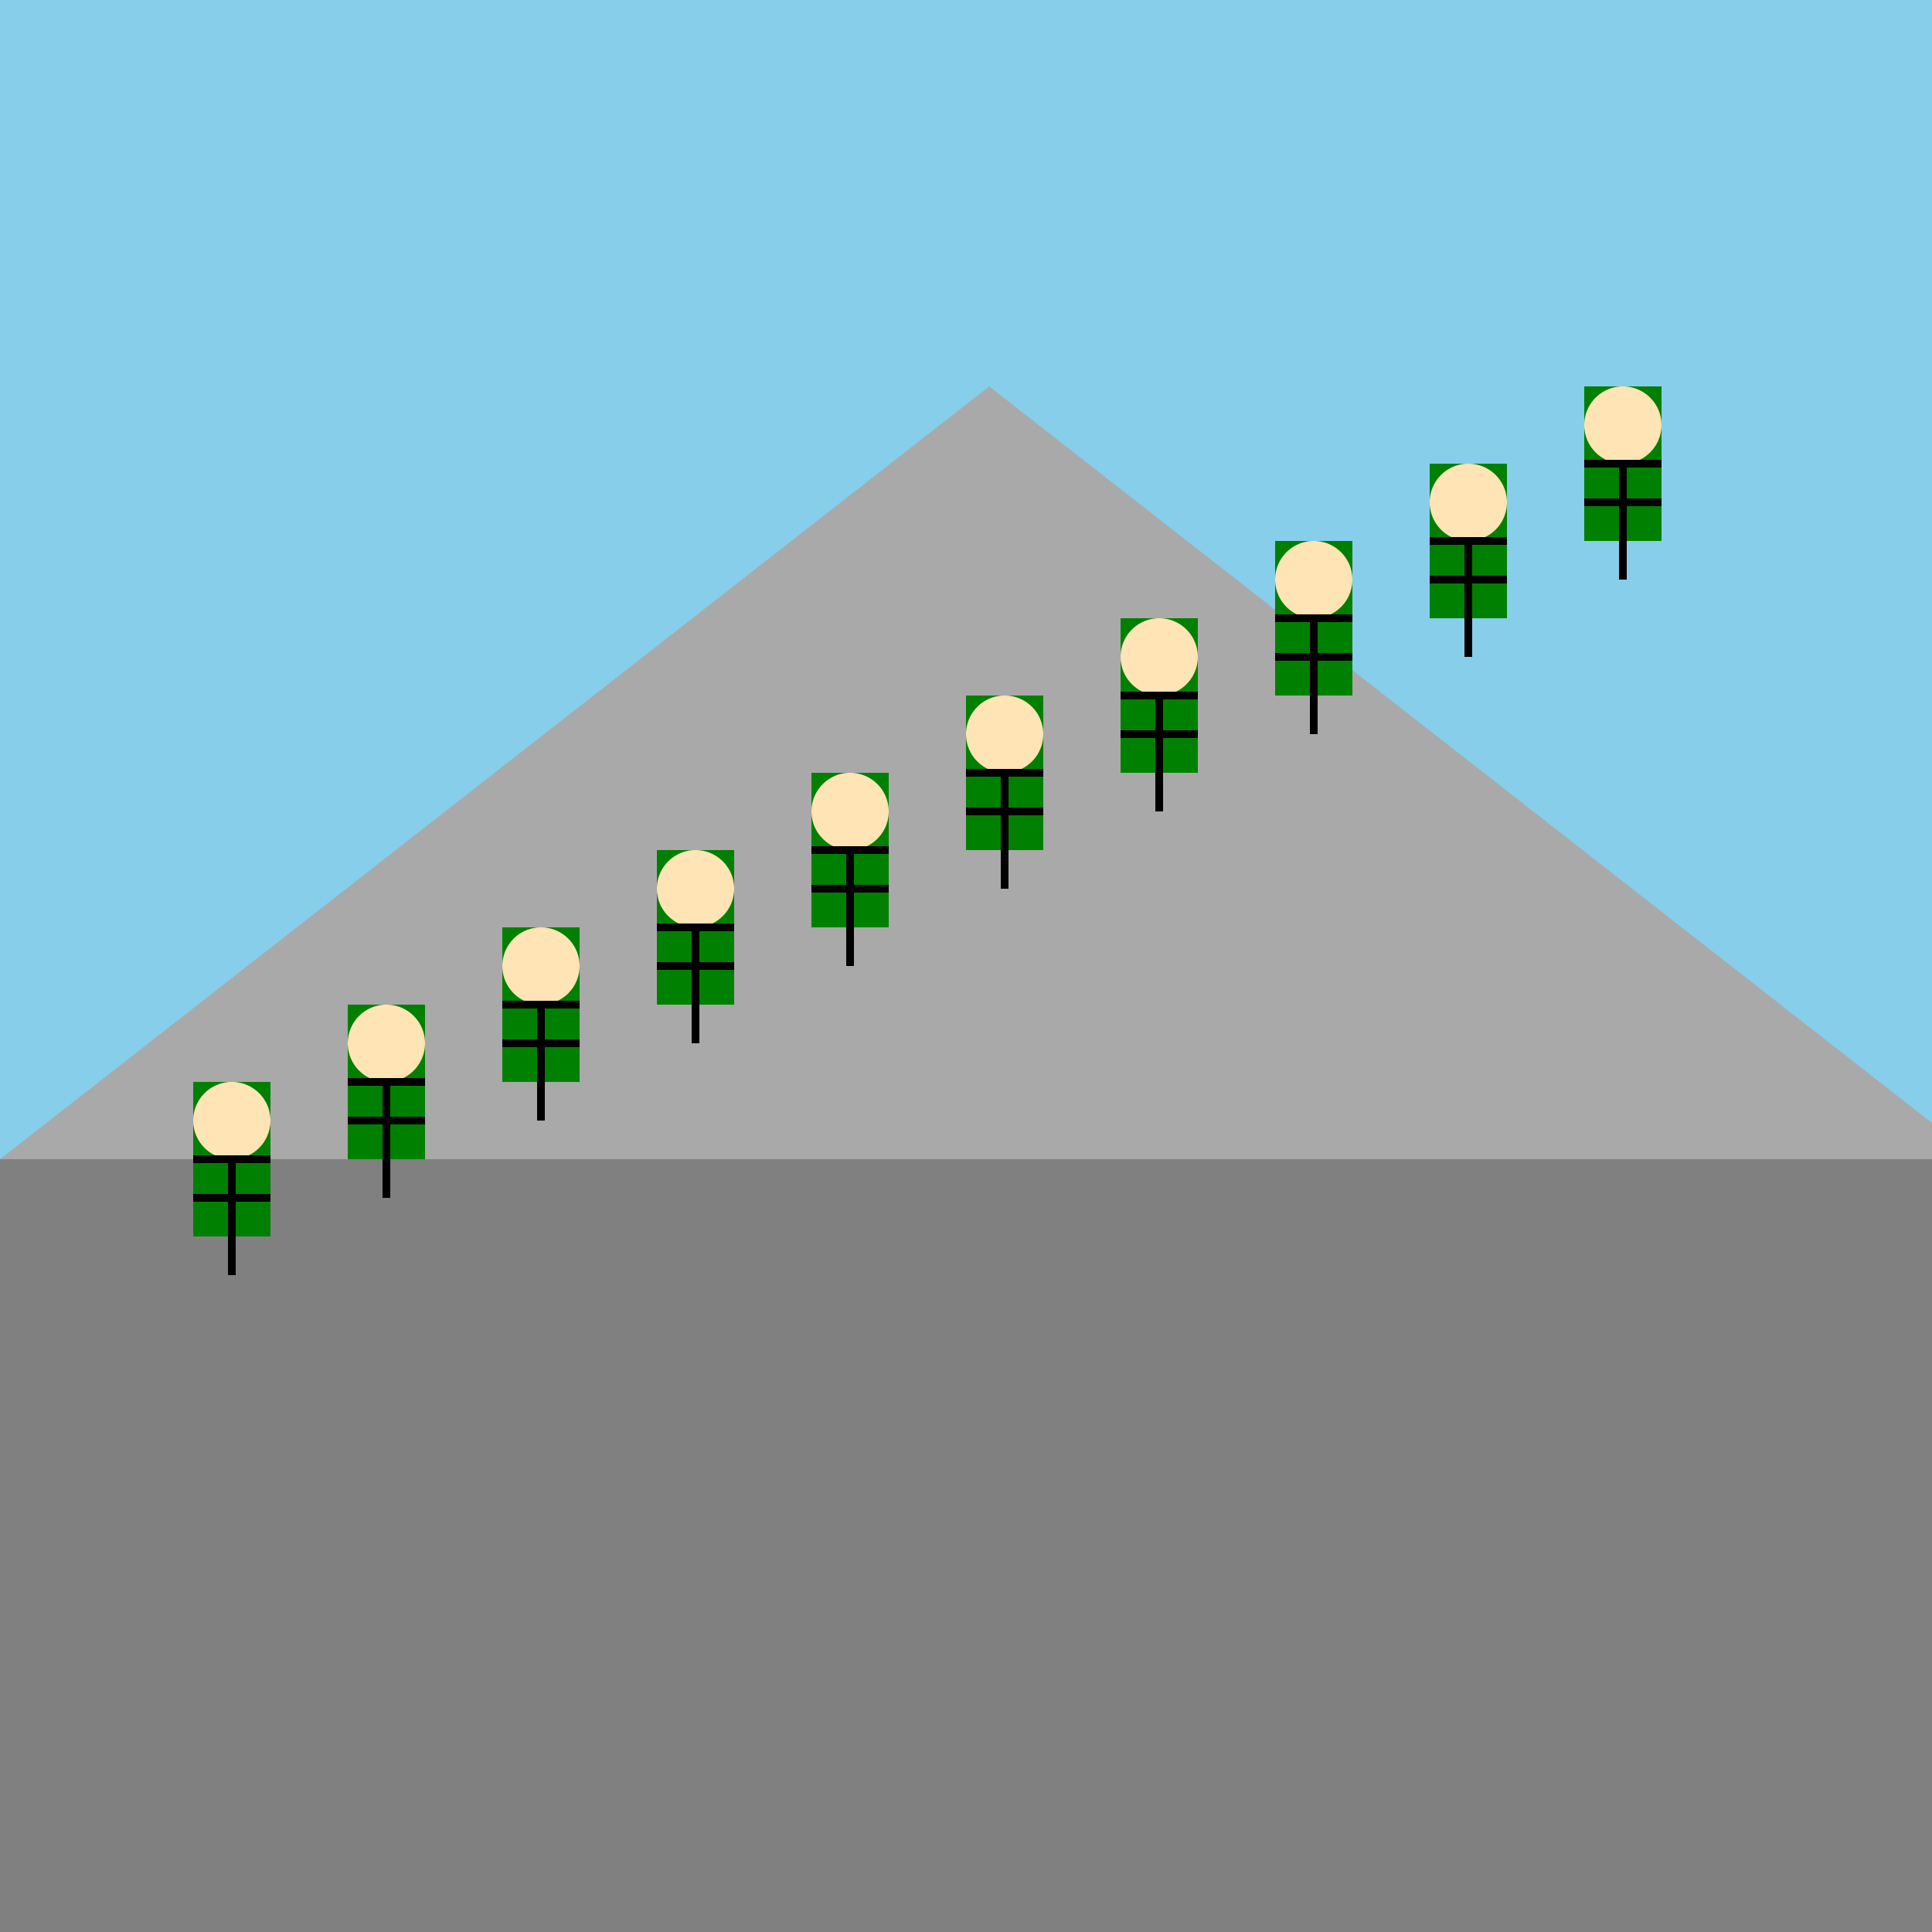 <!--

Generated by DrawGPT.
Free, open source, AI generated images in SVG, PNG, and HTML Canvas format.
https://drawgpt.ai

Created: 2024-01-16T07:50:38.706Z
Link: https://drawgpt.ai/prompt/139228/

-->
<svg xmlns="http://www.w3.org/2000/svg" xmlns:xlink="http://www.w3.org/1999/xlink" width="500" height="500"><defs/><g><rect fill="#87ceeb" stroke="none" x="0" y="0" width="512" height="512"/><rect fill="#808080" stroke="none" x="0" y="300" width="512" height="212"/><path fill="#a9a9a9" stroke="none" paint-order="stroke fill markers" d=" M 0 300 L 256 100 L 512 300 Z"/><rect fill="#008000" stroke="none" x="50" y="280" width="20" height="40"/><path fill="#ffe4b5" stroke="none" paint-order="stroke fill markers" d=" M 70 290 A 10 10 0 1 1 70 289.99"/><path fill="none" stroke="#000000" paint-order="fill stroke markers" d=" M 60 300 L 60 330 M 50 300 L 70 300 M 50 310 L 70 310" stroke-miterlimit="10" stroke-width="2" stroke-dasharray=""/><rect fill="#008000" stroke="none" x="90" y="260" width="20" height="40"/><path fill="#ffe4b5" stroke="none" paint-order="stroke fill markers" d=" M 110 270 A 10 10 0 1 1 110 269.99"/><path fill="none" stroke="#000000" paint-order="fill stroke markers" d=" M 100 280 L 100 310 M 90 280 L 110 280 M 90 290 L 110 290" stroke-miterlimit="10" stroke-width="2" stroke-dasharray=""/><rect fill="#008000" stroke="none" x="130" y="240" width="20" height="40"/><path fill="#ffe4b5" stroke="none" paint-order="stroke fill markers" d=" M 150 250 A 10 10 0 1 1 150 249.99"/><path fill="none" stroke="#000000" paint-order="fill stroke markers" d=" M 140 260 L 140 290 M 130 260 L 150 260 M 130 270 L 150 270" stroke-miterlimit="10" stroke-width="2" stroke-dasharray=""/><rect fill="#008000" stroke="none" x="170" y="220" width="20" height="40"/><path fill="#ffe4b5" stroke="none" paint-order="stroke fill markers" d=" M 190 230 A 10 10 0 1 1 190 229.99"/><path fill="none" stroke="#000000" paint-order="fill stroke markers" d=" M 180 240 L 180 270 M 170 240 L 190 240 M 170 250 L 190 250" stroke-miterlimit="10" stroke-width="2" stroke-dasharray=""/><rect fill="#008000" stroke="none" x="210" y="200" width="20" height="40"/><path fill="#ffe4b5" stroke="none" paint-order="stroke fill markers" d=" M 230 210 A 10 10 0 1 1 230 209.99"/><path fill="none" stroke="#000000" paint-order="fill stroke markers" d=" M 220 220 L 220 250 M 210 220 L 230 220 M 210 230 L 230 230" stroke-miterlimit="10" stroke-width="2" stroke-dasharray=""/><rect fill="#008000" stroke="none" x="250" y="180" width="20" height="40"/><path fill="#ffe4b5" stroke="none" paint-order="stroke fill markers" d=" M 270 190 A 10 10 0 1 1 270 189.99"/><path fill="none" stroke="#000000" paint-order="fill stroke markers" d=" M 260 200 L 260 230 M 250 200 L 270 200 M 250 210 L 270 210" stroke-miterlimit="10" stroke-width="2" stroke-dasharray=""/><rect fill="#008000" stroke="none" x="290" y="160" width="20" height="40"/><path fill="#ffe4b5" stroke="none" paint-order="stroke fill markers" d=" M 310 170 A 10 10 0 1 1 310 169.99"/><path fill="none" stroke="#000000" paint-order="fill stroke markers" d=" M 300 180 L 300 210 M 290 180 L 310 180 M 290 190 L 310 190" stroke-miterlimit="10" stroke-width="2" stroke-dasharray=""/><rect fill="#008000" stroke="none" x="330" y="140" width="20" height="40"/><path fill="#ffe4b5" stroke="none" paint-order="stroke fill markers" d=" M 350 150 A 10 10 0 1 1 350 149.99"/><path fill="none" stroke="#000000" paint-order="fill stroke markers" d=" M 340 160 L 340 190 M 330 160 L 350 160 M 330 170 L 350 170" stroke-miterlimit="10" stroke-width="2" stroke-dasharray=""/><rect fill="#008000" stroke="none" x="370" y="120" width="20" height="40"/><path fill="#ffe4b5" stroke="none" paint-order="stroke fill markers" d=" M 390 130 A 10 10 0 1 1 390 129.99"/><path fill="none" stroke="#000000" paint-order="fill stroke markers" d=" M 380 140 L 380 170 M 370 140 L 390 140 M 370 150 L 390 150" stroke-miterlimit="10" stroke-width="2" stroke-dasharray=""/><rect fill="#008000" stroke="none" x="410" y="100" width="20" height="40"/><path fill="#ffe4b5" stroke="none" paint-order="stroke fill markers" d=" M 430 110 A 10 10 0 1 1 430 109.99"/><path fill="none" stroke="#000000" paint-order="fill stroke markers" d=" M 420 120 L 420 150 M 410 120 L 430 120 M 410 130 L 430 130" stroke-miterlimit="10" stroke-width="2" stroke-dasharray=""/></g></svg>